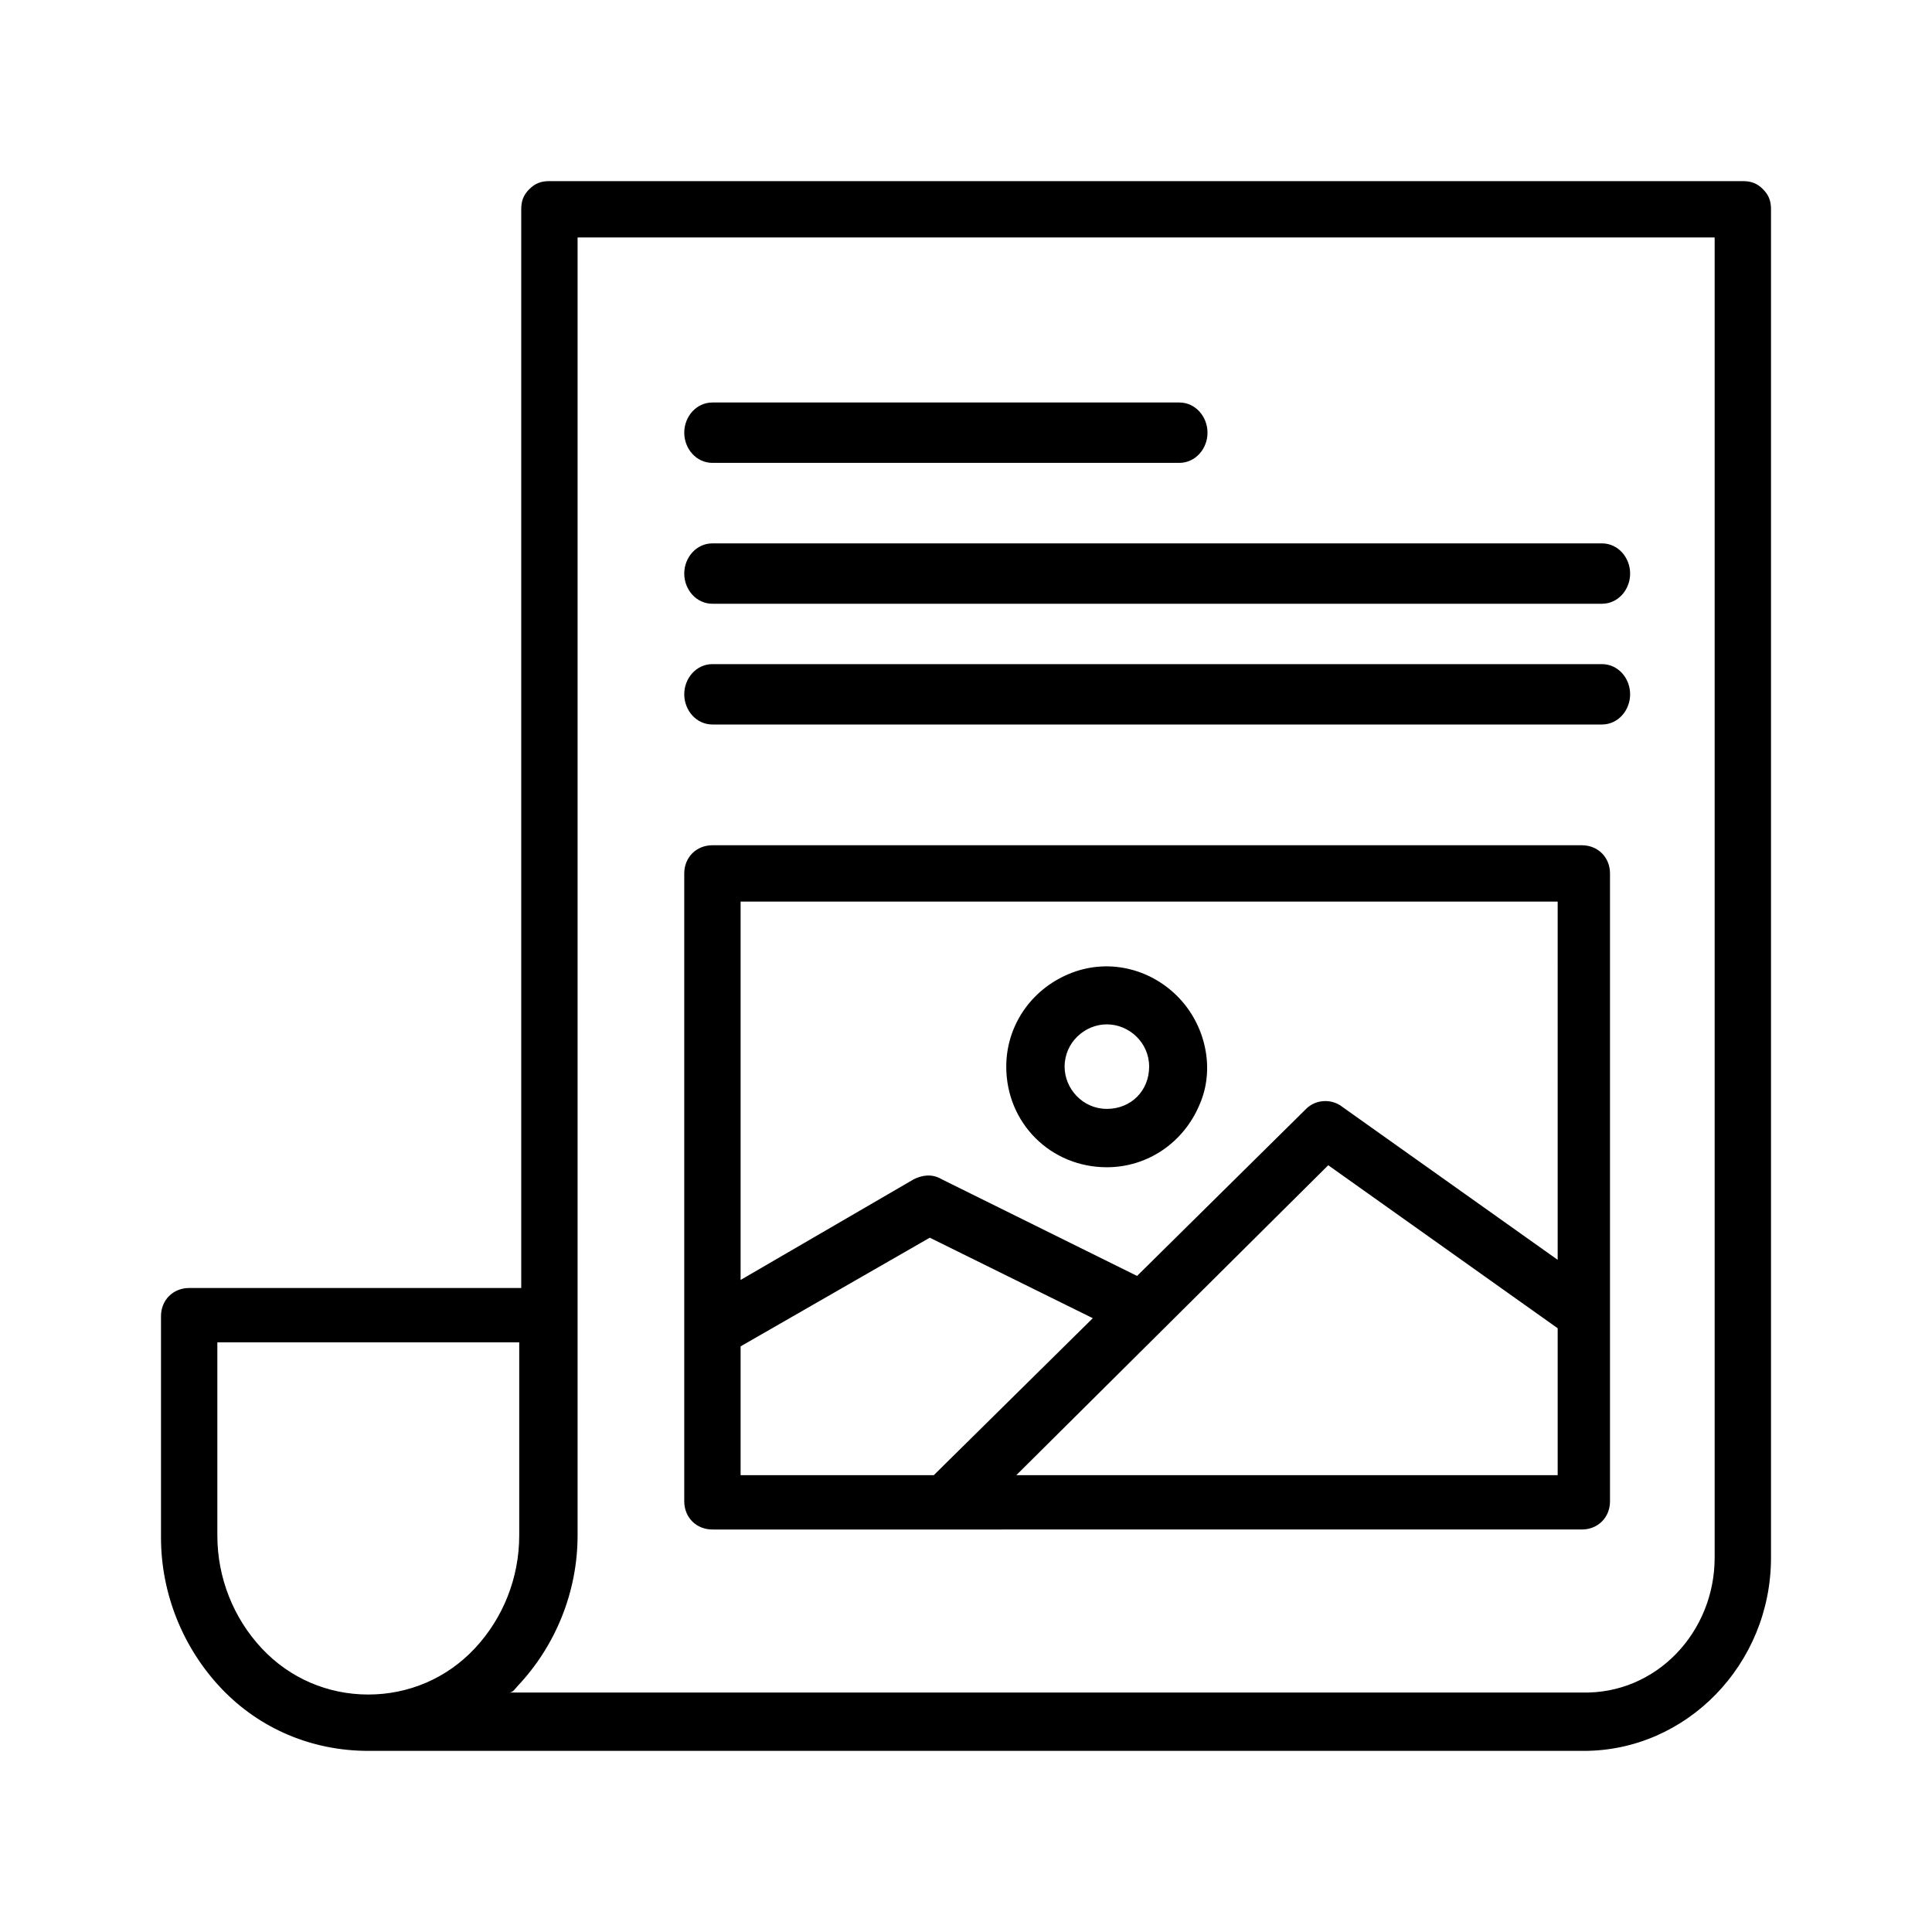 <?xml version="1.0" encoding="utf-8"?>
<!-- Generator: Adobe Illustrator 23.0.0, SVG Export Plug-In . SVG Version: 6.00 Build 0)  -->
<svg version="1.1" xmlns="http://www.w3.org/2000/svg" xmlns:xlink="http://www.w3.org/1999/xlink" x="0px" y="0px"
	 viewBox="0 0 96 96" style="enable-background:new 0 0 96 96;" xml:space="preserve">
<path d="M86.6,9c0.4,0,0.7,0.1,1,0.4s0.4,0.6,0.4,1v67c0,5.3-4.2,9.6-9.3,9.6H18.3c-2.8,0-5.4-1.1-7.3-3.1c-1.9-2-3-4.7-3-7.5v-11
	c0-0.8,0.6-1.4,1.4-1.4h16.5V10.4c0-0.4,0.1-0.7,0.4-1c0.3-0.3,0.6-0.4,1-0.4H86.6z M18.3,84.2c2,0,3.9-0.8,5.3-2.3
	c1.4-1.5,2.2-3.5,2.2-5.6v-9.6h-15v9.6c0,2.1,0.8,4.1,2.2,5.6C14.4,83.4,16.3,84.2,18.3,84.2z M85.2,77.4V11.8H28.7v64.5
	c0,2.8-1.1,5.5-3,7.5c-0.1,0.1-0.2,0.3-0.4,0.3h53.3C82.3,84.2,85.2,81.1,85.2,77.4z M35.4,23c-0.8,0-1.4-0.7-1.4-1.5
	s0.6-1.5,1.4-1.5h23.2c0.8,0,1.4,0.7,1.4,1.5S59.4,23,58.6,23H35.4z M35.4,30c-0.8,0-1.4-0.7-1.4-1.5s0.6-1.5,1.4-1.5h44.2
	c0.8,0,1.4,0.7,1.4,1.5S80.4,30,79.6,30H35.4z M35.4,36c-0.8,0-1.4-0.7-1.4-1.5s0.6-1.5,1.4-1.5h44.2c0.8,0,1.4,0.7,1.4,1.5
	S80.4,36,79.6,36H35.4z M80,43.4v31.2c0,0.8-0.6,1.4-1.4,1.4H35.4c-0.8,0-1.4-0.6-1.4-1.4V43.4c0-0.8,0.6-1.4,1.4-1.4h43.2
	C79.4,42,80,42.6,80,43.4z M77.4,44.8H36.8v18.8l8.6-5c0.4-0.2,0.9-0.3,1.4,0l9.7,4.8l8.4-8.3c0.5-0.5,1.3-0.5,1.8-0.1l10.7,7.6
	V44.8z M36.8,66.9v6.4h9.6l7.9-7.8l-8.1-4L36.8,66.9z M50.5,73.3h26.9V66L66,57.9L50.5,73.3z M55,58c-2.8,0-5-2.2-5-5
	c0-2,1.2-3.8,3.1-4.6c1.9-0.8,4-0.3,5.4,1.1s1.9,3.6,1.1,5.4C58.8,56.8,57,58,55,58z M55,50.9c-1.1,0-2.1,0.9-2.1,2.1
	c0,1.1,0.9,2.1,2.1,2.1s2.1-0.9,2.1-2.1S56.1,50.9,55,50.9z"/>
</svg>
